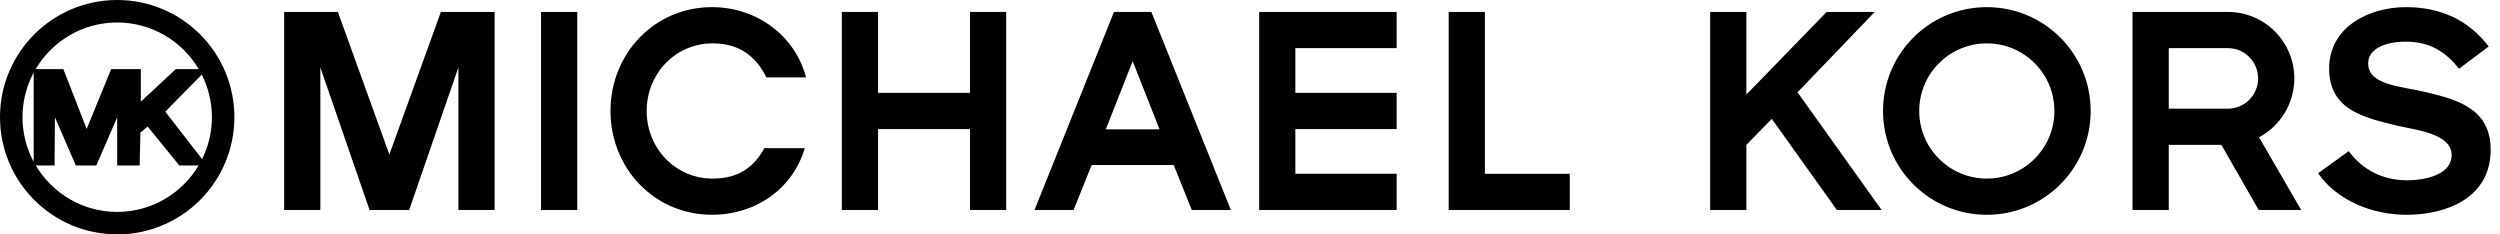 <svg width="128" height="12" viewBox="0 0 128 12" fill="none" xmlns="http://www.w3.org/2000/svg">
<g clip-path="url(#clip0_2786_3313)">
<path d="M39.14 7.586C38.606 8.524 37.859 9.144 36.49 9.144C34.58 9.144 33.11 7.593 33.11 5.682C33.11 3.769 34.58 2.22 36.49 2.22C37.889 2.22 38.729 2.922 39.24 3.964H41.268C40.73 1.869 38.789 0.366 36.449 0.366C33.51 0.366 31.257 2.74 31.257 5.682C31.257 8.622 33.51 10.996 36.449 10.996C38.719 10.996 40.59 9.654 41.206 7.587L39.14 7.586ZM123.22 10.997C121.469 10.997 119.656 10.274 118.687 8.868L120.253 7.739C120.991 8.739 122.061 9.23 123.22 9.23C124.234 9.23 125.524 8.926 125.524 7.94C125.524 6.826 123.64 6.651 122.8 6.447C121.134 6.042 119.251 5.682 119.251 3.508C119.251 1.378 121.295 0.366 123.177 0.366C124.915 0.366 126.362 0.989 127.421 2.379L125.901 3.522C125.219 2.654 124.41 2.133 123.177 2.133C122.078 2.133 121.251 2.525 121.251 3.234C121.251 4.378 122.886 4.392 124.292 4.738C125.784 5.101 127.522 5.551 127.522 7.665C127.522 10.143 125.249 10.997 123.22 10.997ZM115.616 4.016C115.616 4.869 114.921 5.565 114.066 5.565H111.04V2.465H114.066C114.921 2.465 115.616 3.16 115.616 4.016ZM117.82 10.751L115.661 7.028C116.732 6.464 117.469 5.319 117.469 4.016C117.469 2.134 115.949 0.611 114.066 0.611H109.185V10.751H111.04V7.417H113.734L115.645 10.751L117.82 10.751ZM105.186 5.682C105.186 7.593 103.636 9.144 101.726 9.144C99.813 9.144 98.264 7.593 98.264 5.682C98.264 3.769 99.813 2.221 101.726 2.221C103.636 2.221 105.186 3.769 105.186 5.682ZM107.042 5.682C107.042 2.74 104.664 0.366 101.726 0.366C98.784 0.366 96.411 2.741 96.411 5.682C96.411 8.622 98.784 10.997 101.726 10.997C104.664 10.997 107.042 8.622 107.042 5.682ZM94.049 10.751L90.717 6.086L89.414 7.418V10.751H87.559V0.611H89.414V4.842L93.527 0.611H95.987L92.034 4.725L96.338 10.751H94.049ZM74.172 10.751V0.611H76.027V8.897H80.373V10.751H74.172ZM64.469 10.751V0.611H71.508V2.465H66.322V4.755H71.508V6.609H66.322V8.896H71.508V10.751L64.469 10.751ZM59.369 6.623H56.617L57.993 3.132L59.369 6.623ZM63.02 10.751L58.95 0.611H57.037L52.966 10.751H54.967L55.893 8.449H60.094L61.02 10.751H63.02ZM49.664 10.751V6.609H44.956V10.751H43.102V0.611H44.956V4.755H49.664V0.611H51.517V10.751H49.664ZM27.7 0.611H29.555V10.751H27.7V0.611ZM23.47 10.751V3.451L20.95 10.751H18.921L16.402 3.451V10.751H14.548V0.611H17.3L19.935 7.913L22.573 0.611H25.325V10.751H23.47ZM6 10.85C4.229 10.85 2.677 9.894 1.831 8.472H2.793L2.813 6.007L3.882 8.472H4.93L6 6.007V8.472H7.149L7.19 6.787L7.56 6.479L9.183 8.472H10.17C9.323 9.894 7.771 10.85 6 10.85ZM1.724 3.716V8.285C1.359 7.603 1.151 6.826 1.151 6C1.151 5.174 1.359 4.396 1.724 3.716ZM6 1.151C7.777 1.151 9.333 2.112 10.177 3.541H8.998L7.21 5.206V3.541H5.69L4.437 6.603L3.245 3.541H1.823C2.668 2.112 4.223 1.151 6 1.151ZM10.849 6C10.849 6.77 10.668 7.498 10.347 8.146L8.464 5.719L10.329 3.818C10.661 4.475 10.849 5.215 10.849 6ZM6 0C2.686 0 0 2.686 0 6C0 9.314 2.686 12 6 12C9.314 12 12 9.314 12 6C12 2.687 9.314 0 6 0Z" fill="black"/>
</g>
<defs>
<clipPath id="clip0_2786_3313">
<rect width="127.722" height="12" fill="white"/>
</clipPath>
</defs>
</svg>
